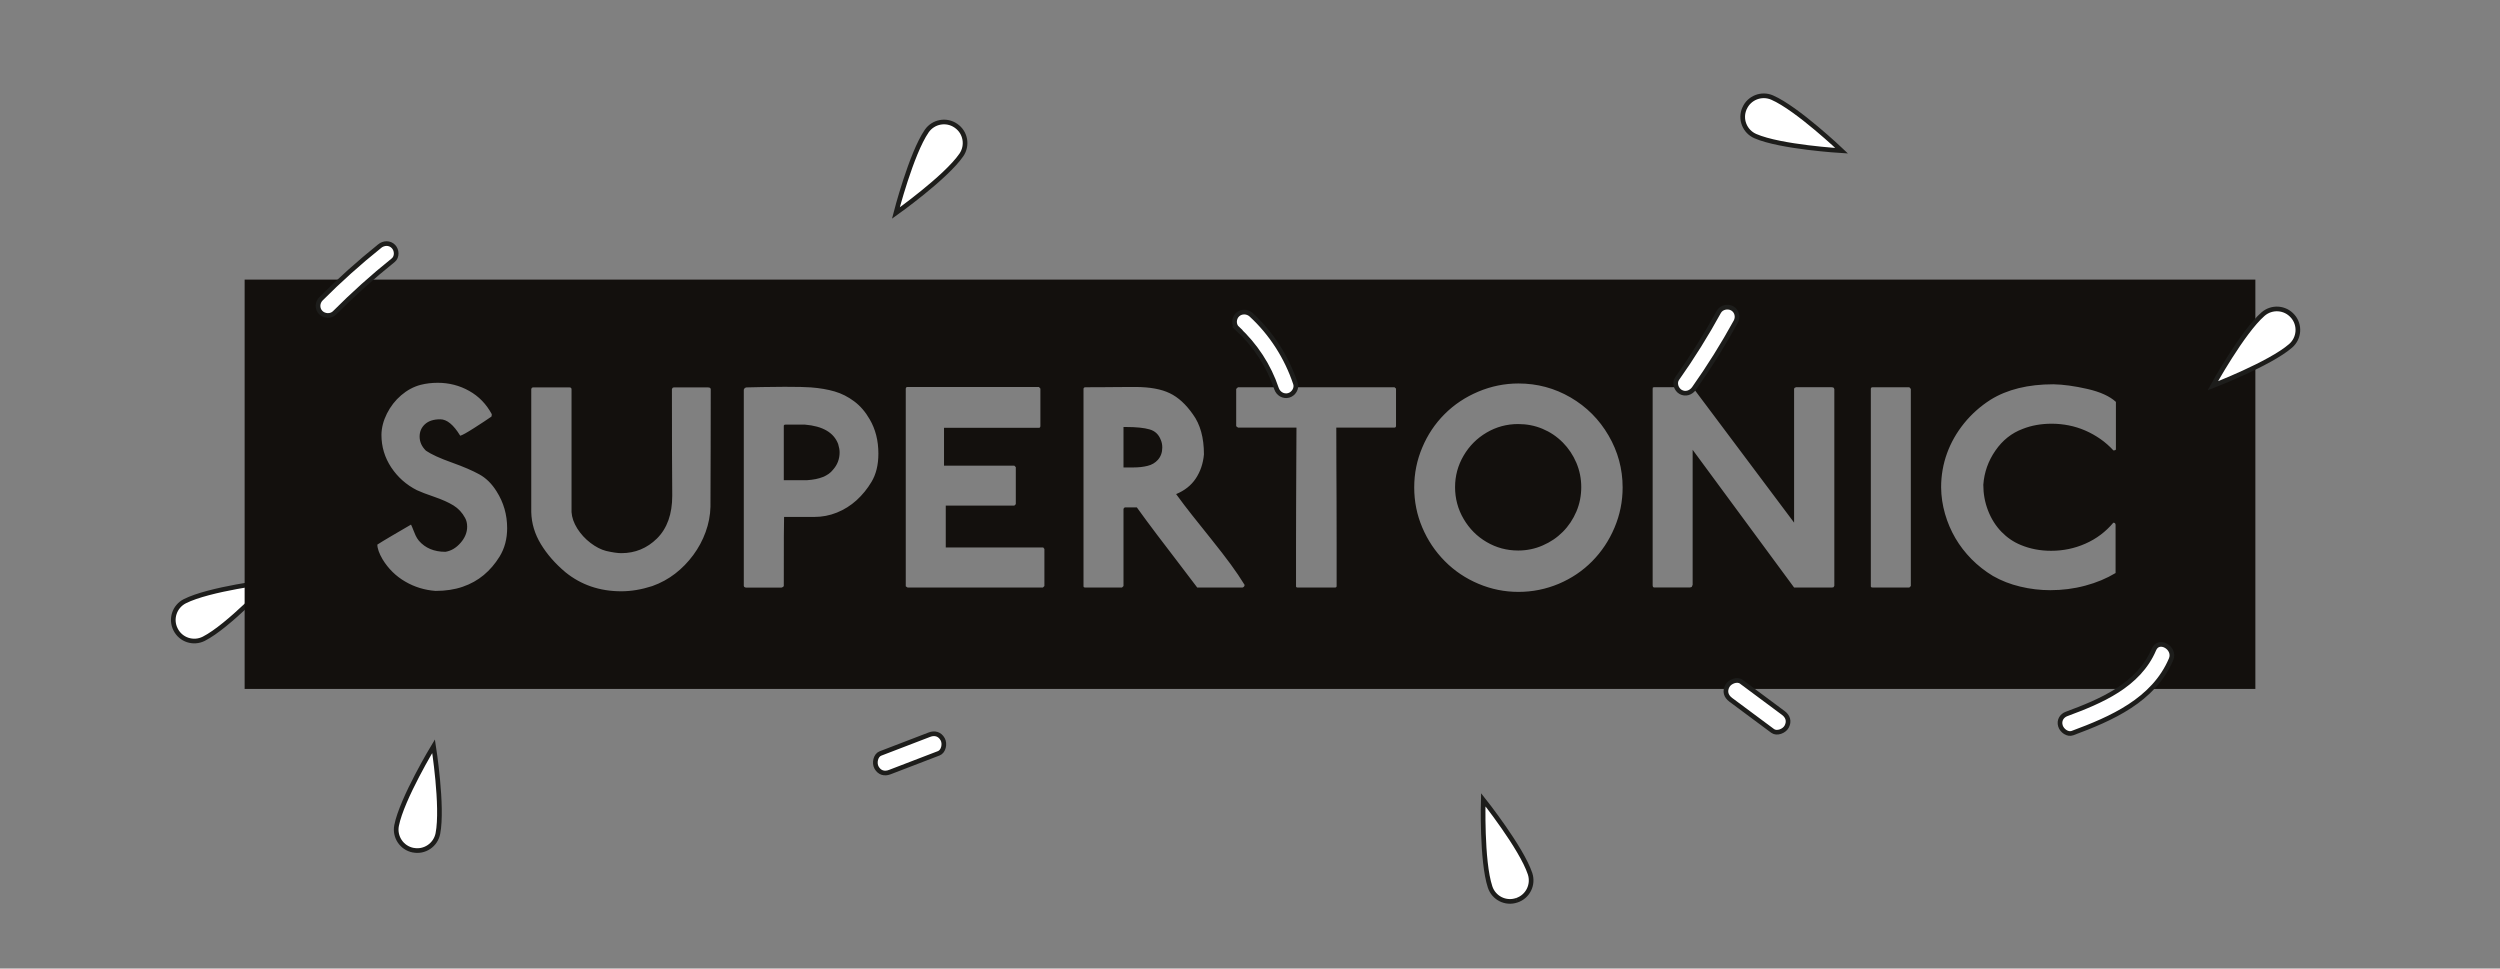 <?xml version="1.0" encoding="UTF-8"?> <svg xmlns="http://www.w3.org/2000/svg" id="Calque_1" viewBox="0 0 616.33 238.78"><rect x="0" y="0" width="616.33" height="238.78" fill="#808080" stroke="none"/><defs><style> .cls-1 { fill: #13100d; } .cls-2 { fill: #fff; stroke: #1d1d1b; stroke-miterlimit: 10; stroke-width: 1.15px; } </style></defs><path class="cls-2" d="M43.29,155.19c1.28,2.57,4.41,3.58,6.96,2.28,6.03-3.06,16.34-14.1,16.34-14.1,0,0-15,1.8-21.03,4.85-2.55,1.3-3.58,4.42-2.27,6.97Z"></path><path class="cls-1" d="M60.31,68.93v100.92h495.71v-100.92H60.31ZM123.16,137.22c-1.1,1.78-2.39,3.29-3.89,4.54-1.5,1.25-3.23,2.22-5.21,2.9-1.97.68-4.2,1.02-6.68,1.02-2.71-.2-5.21-.97-7.5-2.31-2.3-1.34-4.16-3.17-5.57-5.49-.85-1.46-1.28-2.67-1.28-3.62.71-.46,1.92-1.2,3.64-2.21,1.71-1.02,3.26-1.92,4.66-2.72.19.39.37.8.53,1.24.16.44.35.9.58,1.4.23.5.51.95.83,1.34,1.58,1.82,3.76,2.73,6.54,2.73,1.39-.22,2.63-.95,3.72-2.19,1.09-1.24,1.64-2.58,1.64-4.01,0-.83-.17-1.54-.51-2.15-.7-1.31-1.66-2.33-2.86-3.08-1.21-.74-2.78-1.45-4.73-2.12-1.94-.66-3.38-1.22-4.3-1.65-2.6-1.32-4.71-3.18-6.32-5.61-1.6-2.42-2.41-5.1-2.41-8.01.02-1.75.47-3.5,1.35-5.26.88-1.75,2.05-3.26,3.51-4.51,1.46-1.25,3.05-2.11,4.78-2.57,1.34-.34,2.75-.51,4.23-.51,2.8,0,5.39.67,7.76,2,2.37,1.33,4.23,3.24,5.57,5.74l-.02.31-.06.28c-1.09.76-2.53,1.71-4.32,2.85-1.79,1.14-2.92,1.77-3.38,1.87-1.64-2.7-3.28-4.05-4.93-4.05s-2.88.41-3.76,1.21c-.88.81-1.32,1.83-1.32,3.04,0,1.31.52,2.48,1.57,3.5,1.33.9,3.44,1.87,6.34,2.9,2.88,1.03,5.15,2.01,6.8,2.92,1.66.91,3.09,2.31,4.27,4.21,1.73,2.73,2.6,5.74,2.6,9.05,0,2.65-.62,4.99-1.86,7.01ZM175.2,109.62c-.02,4.7-.03,9.81-.05,15.33-.05,2.1-.45,4.17-1.19,6.21-.74,2.05-1.76,3.93-3.05,5.68-1.29,1.75-2.77,3.27-4.45,4.57-1.68,1.3-3.56,2.33-5.66,3.08-2.64.85-5.18,1.28-7.64,1.28-5.31,0-9.91-1.57-13.78-4.71-2.51-2.12-4.52-4.41-6.03-6.9-1.51-2.48-2.31-5.13-2.38-7.92v-30.34l.15-.29.26-.11h8.97c.37,0,.55.16.55.48v30.27c.09,1.34.57,2.69,1.42,4.05.86,1.36,1.94,2.54,3.26,3.55,1.31.99,2.59,1.65,3.83,1.97,1.61.37,2.86.55,3.76.55,3.41,0,6.34-1.2,8.8-3.62,2.51-2.5,3.76-6.02,3.76-10.55-.05-5.11-.08-13.87-.08-26.28l.17-.31.27-.1h8.44c.46,0,.69.16.69.48,0,4.41,0,8.96-.02,13.66ZM214.84,118.82c-1,1.68-2.22,3.18-3.66,4.5-1.45,1.31-3.07,2.33-4.86,3.05-1.79.72-3.64,1.07-5.53,1.07h-7.49c-.05.49-.07,6.18-.07,17.06l-.22.22-.36.15h-8.77l-.4-.16-.11-.27v-48.38l.25-.42.4-.13c.81-.02,2.1-.05,3.88-.09,1.77-.04,3.62-.06,5.54-.06,3.14,0,5.29.05,6.43.14,2.24.17,4.2.51,5.91,1.01,1.71.5,3.3,1.31,4.8,2.43,1.5,1.12,2.77,2.59,3.82,4.42,1.43,2.43,2.15,5.26,2.15,8.47,0,2.78-.57,5.11-1.72,7.01ZM257.48,144.48l-.37.36h-33.37l-.44-.29v-48.67c0-.32.15-.48.44-.48h32.39l.36.4v9.19c0,.33-.12.48-.36.48h-23.4v9.33h17.34l.36.37v9.12l-.36.36h-16.91v10.32h24.03l.29.37v9.12ZM306.3,144.85h-11.14c-2.24-2.97-3.99-5.27-5.26-6.92-1.26-1.64-2.82-3.7-4.69-6.15-1.86-2.46-3.51-4.69-4.94-6.69h-3l-.29.33v19.06l-.37.36h-9.05c-.3,0-.44-.09-.44-.29v-48.67c0-.27.17-.41.51-.41,1.97,0,3.54,0,4.69-.02,1.16,0,2.29-.02,3.41-.03,1.12-.02,2.54-.02,4.24-.02,3.53.02,6.33.53,8.41,1.54,2.08.99,3.99,2.74,5.72,5.22,1.8,2.46,2.71,5.74,2.71,9.86-.2,2.24-.87,4.22-2.01,5.94-1.14,1.71-2.76,2.99-4.85,3.85,1.39,1.9,2.69,3.62,3.91,5.15,1.22,1.53,2.8,3.52,4.75,5.95,1.94,2.43,3.56,4.51,4.82,6.24,1.27,1.73,2.4,3.41,3.4,5.04,0,.32-.17.54-.51.66ZM344.16,105.01c0,.27-.14.41-.44.41h-14.28c0,3.24.01,6.21.02,8.92.01,2.71.02,5.7.04,8.94.01,3.24.02,6.77.02,10.58v10.63c0,.24-.14.36-.44.36h-9.09c-.32,0-.48-.09-.48-.29v-9.78c0-3.24,0-6.47.02-9.71.01-3.23.02-6.47.04-9.72,0-3.25.03-6.55.05-9.94h-14.42l-.44-.33v-9.2l.44-.41h38.59l.37.33v9.19ZM398.02,130.1c-1.34,3.17-3.18,5.92-5.52,8.29-2.34,2.36-5.08,4.21-8.23,5.54-3.15,1.32-6.46,1.99-9.91,1.99s-6.7-.66-9.86-1.99c-3.16-1.33-5.93-3.19-8.31-5.59-2.37-2.39-4.22-5.15-5.55-8.29-1.33-3.13-1.99-6.42-1.99-9.88s.66-6.72,1.99-9.86c1.32-3.14,3.16-5.88,5.51-8.23,2.35-2.35,5.12-4.19,8.3-5.53,3.19-1.34,6.49-2.01,9.9-2.01,4.62,0,8.91,1.15,12.86,3.45,3.94,2.3,7.06,5.43,9.36,9.39,2.3,3.95,3.46,8.22,3.46,12.79,0,3.46-.67,6.77-2.01,9.93ZM452.23,144.41l-.2.36-.35.07h-9.38l-25.01-33.95v33.29l-.23.53-.42.12h-8.84c-.24,0-.37-.19-.37-.58v-48.38l.05-.35.32-.06h9.49l25.01,33.38v-32.9l.07-.29.4-.19h8.76c.29,0,.48.07.57.19l.12.29v48.46ZM471.08,144.48l-.37.36h-9.05c-.29,0-.44-.09-.44-.29v-48.67c0-.27.14-.41.44-.41h9.05l.37.41v48.6ZM521.64,110.75c0,.19-.21.29-.62.29-.95-1.04-2.02-1.98-3.2-2.81-1.18-.82-2.43-1.52-3.76-2.1-1.33-.57-2.68-.99-4.06-1.26-1.37-.27-2.76-.41-4.18-.41-2.63,0-5.02.43-7.16,1.28-2.73,1.02-4.97,2.8-6.73,5.35-1.76,2.54-2.76,5.35-2.98,8.42,0,2.24.39,4.37,1.18,6.39.79,2.03,1.89,3.76,3.29,5.21,1.4,1.44,3,2.53,4.8,3.26,2.29.95,4.77,1.42,7.45,1.42,2.96,0,5.79-.58,8.47-1.77,2.68-1.18,4.97-2.9,6.87-5.16.37,0,.55.2.55.58v11.83c-2.22,1.34-4.71,2.38-7.49,3.12-2.78.75-5.65,1.11-8.62,1.11-2.48,0-4.95-.29-7.39-.88-2.45-.58-4.69-1.46-6.74-2.63-1.97-1.19-3.73-2.58-5.29-4.16-1.55-1.58-2.88-3.3-3.96-5.15-1.08-1.85-1.94-3.85-2.56-6-.62-2.16-.94-4.33-.96-6.52,0-2.95.49-5.75,1.46-8.42.97-2.67,2.38-5.12,4.2-7.38,1.82-2.25,4-4.2,6.54-5.82,4.09-2.53,9.24-3.8,15.48-3.8,2.43.05,5.23.43,8.38,1.15,3.15.72,5.49,1.78,7.03,3.19v11.64ZM385.27,109.08c-1.44-1.45-3.1-2.57-4.98-3.36-1.89-.79-3.89-1.18-6.01-1.18-2.8,0-5.4.7-7.78,2.1-2.38,1.4-4.28,3.3-5.68,5.7-1.4,2.4-2.1,4.98-2.1,7.76s.7,5.44,2.12,7.85c1.41,2.4,3.3,4.31,5.68,5.69,2.37,1.39,4.96,2.08,7.76,2.08,2.12,0,4.13-.41,6.04-1.25,1.91-.82,3.57-1.95,4.98-3.37,1.42-1.43,2.52-3.09,3.33-4.99.81-1.9,1.2-3.91,1.2-6.02s-.4-4.09-1.2-5.99c-.81-1.9-1.92-3.57-3.36-5.03ZM283.41,105.86c-1.34-.39-3.27-.59-5.81-.59h-.62v9.97h2.48c1.27,0,2.41-.13,3.45-.39,1.03-.25,1.88-.74,2.54-1.48.73-.82,1.09-1.84,1.09-3.05,0-.68-.12-1.3-.36-1.85-.51-1.36-1.43-2.23-2.77-2.61ZM198.41,104.68h-4.71c-.31,0-.47.1-.47.3v13.4h5.77c3.04-.2,5.16-1.04,6.35-2.56,1.09-1.22,1.64-2.65,1.64-4.31,0-.58-.12-1.27-.36-2.05-1.07-2.82-3.81-4.42-8.21-4.78Z"></path><path class="cls-2" d="M531.02,160.1c-3.79,8.91-13.17,12.8-21.55,15.91-1.17.43-1.92,1.6-1.5,2.96.37,1.19,1.79,2.2,2.96,1.76,9.53-3.54,20.01-8.07,24.31-18.19,1.18-2.78-3.03-5.24-4.22-2.44Z"></path><path class="cls-2" d="M565.22,77.95c-1.87-2.17-5.15-2.39-7.31-.51-5.09,4.44-12.39,17.67-12.39,17.67,0,0,14.11-5.42,19.2-9.86,2.16-1.88,2.39-5.16.5-7.31"></path><path class="cls-2" d="M373.92,221.95c2.73-.89,4.19-3.83,3.29-6.55-2.13-6.41-11.54-18.24-11.54-18.24,0,0-.44,15.11,1.69,21.52.9,2.72,3.84,4.2,6.55,3.27"></path><path class="cls-2" d="M430.07,26.74c-1.16,2.62.05,5.68,2.68,6.82,6.19,2.7,21.28,3.6,21.28,3.6,0,0-10.95-10.42-17.14-13.11-2.62-1.14-5.69.06-6.81,2.69"></path><path class="cls-2" d="M101.86,209.59c2.81.57,5.53-1.27,6.09-4.08,1.3-6.63-1.06-21.55-1.06-21.55,0,0-7.82,12.93-9.12,19.56-.55,2.81,1.28,5.54,4.09,6.08"></path><path class="cls-2" d="M235.67,31c-2.35-1.64-5.58-1.04-7.21,1.32-3.83,5.57-7.6,20.2-7.6,20.2,0,0,12.32-8.75,16.15-14.32,1.62-2.36,1.03-5.59-1.34-7.2"></path><path class="cls-2" d="M219.36,190.35c4.03-1.55,8.05-3.1,12.08-4.64,1.18-.45,1.58-2.35.96-3.46-.75-1.34-2.01-1.62-3.27-1.13-4.03,1.55-8.05,3.1-12.08,4.64-1.18.45-1.58,2.35-.96,3.46.74,1.34,2.01,1.62,3.27,1.13"></path><path class="cls-2" d="M93.59,60.69c-5.06,4.06-9.89,8.39-14.46,12.98-.91.92-.99,2.42-.07,3.37.88.91,2.5,1.01,3.42.1,4.57-4.59,9.39-8.93,14.46-12.99,1.01-.81.92-2.49.07-3.37-.96-1-2.41-.91-3.42-.1Z"></path><path class="cls-2" d="M426.63,172.48c3.46,2.57,6.92,5.14,10.39,7.72,1.01.75,2.83.07,3.44-1.04.73-1.35.29-2.56-.79-3.37-3.46-2.57-6.92-5.14-10.38-7.72-1.01-.75-2.83-.07-3.44,1.04-.73,1.35-.29,2.56.79,3.37"></path><path class="cls-2" d="M305.04,80.99c4.45,4.1,7.79,9.22,9.66,14.82.41,1.22,1.67,2.02,2.98,1.67,1.22-.33,2.1-1.71,1.69-2.93-2.15-6.43-5.88-12.3-10.9-16.93-.95-.88-2.48-.93-3.42,0-.9.89-.96,2.49,0,3.37Z"></path><path class="cls-2" d="M417.63,95.77c3.74-5.3,7.18-10.8,10.3-16.48.62-1.13.29-2.6-.87-3.26-1.1-.63-2.69-.28-3.31.85-3.12,5.68-6.55,11.18-10.3,16.48-.74,1.06-.2,2.65.87,3.26,1.2.69,2.56.2,3.31-.85"></path></svg> 
